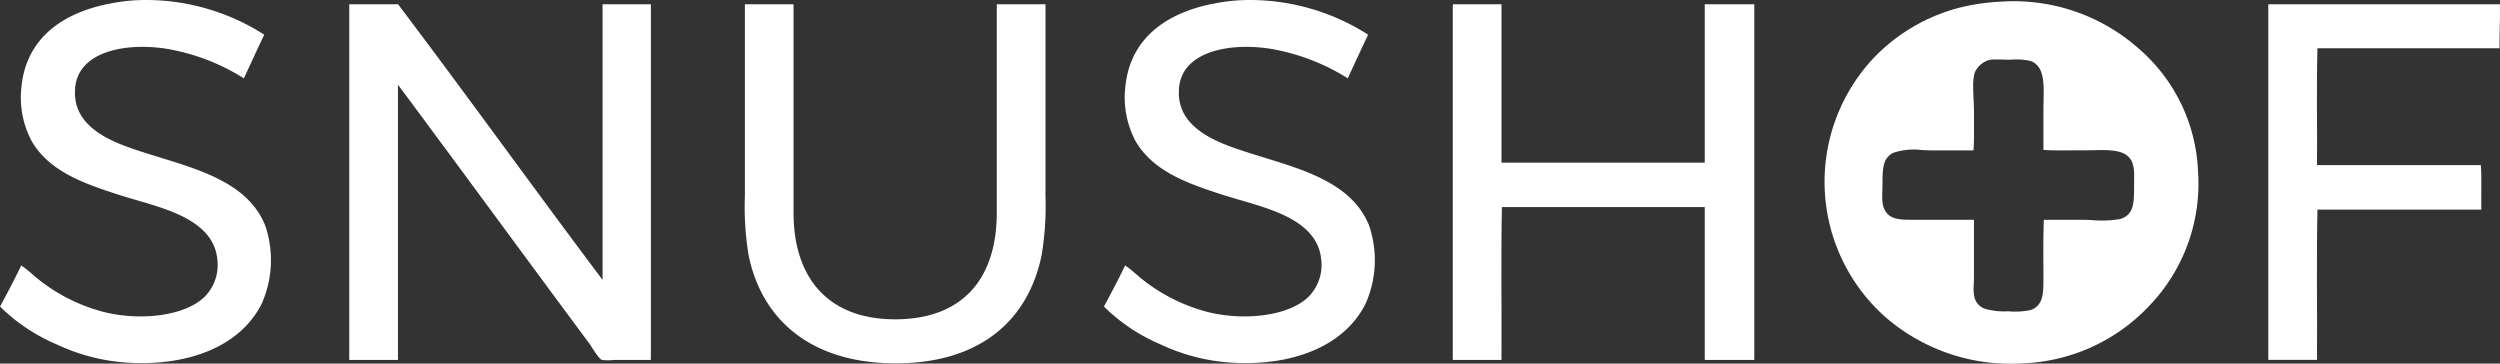 <svg id="Component_794_84" data-name="Component 794 – 84" xmlns="http://www.w3.org/2000/svg" width="222.535" height="32.363" viewBox="0 0 222.535 32.363">
  <rect x="0" y="0" width="222.535" height="32.363" fill="#333333" stroke="none"/>
  <path id="Path_21251" data-name="Path 21251" d="M177.751,259.383c-.612,1.285-1.211,2.584-1.809,3.882a18.724,18.724,0,0,0-6.935-2.638c-3.6-.566-8.1.235-8.1,3.844a3.821,3.821,0,0,0,.942,2.639c1.279,1.474,3.383,2.182,5.541,2.864,4.171,1.319,8.83,2.411,10.44,6.37a9.524,9.524,0,0,1-.3,6.973c-1.771,3.566-6.063,5.5-11.533,5.277a17.323,17.323,0,0,1-6.747-1.659,16.068,16.068,0,0,1-5.013-3.354c.643-1.2,1.286-2.407,1.885-3.656.553.356,1.017.826,1.545,1.244a15.634,15.634,0,0,0,5.692,2.864c3.13.83,7.29.475,9.121-1.357a4.013,4.013,0,0,0,1.093-3.317,3.945,3.945,0,0,0-.716-1.923c-1.625-2.263-5.307-2.906-8.292-3.882-2.946-.963-5.93-2.021-7.5-4.674a8.3,8.3,0,0,1-.9-5.05c.5-4.287,3.844-6.479,7.953-7.237a16.033,16.033,0,0,1,2.9-.3,19.545,19.545,0,0,1,10.742,3.091" transform="translate(-154.232 -256.292)" fill="#fff"/>
  <path id="Path_21252" data-name="Path 21252" d="M428.079,259.383c-.612,1.285-1.21,2.584-1.809,3.882a18.725,18.725,0,0,0-6.935-2.638c-3.6-.566-8.1.235-8.1,3.844a3.819,3.819,0,0,0,.942,2.639c1.279,1.474,3.383,2.182,5.541,2.864,4.171,1.319,8.83,2.411,10.44,6.37a9.524,9.524,0,0,1-.3,6.973c-1.771,3.566-6.063,5.5-11.533,5.277a17.326,17.326,0,0,1-6.747-1.659,16.067,16.067,0,0,1-5.013-3.354c.643-1.2,1.286-2.407,1.885-3.656.553.356,1.018.826,1.545,1.244a15.63,15.63,0,0,0,5.692,2.864c3.129.83,7.29.475,9.121-1.357a4.014,4.014,0,0,0,1.093-3.317,3.942,3.942,0,0,0-.716-1.923c-1.626-2.263-5.307-2.906-8.292-3.882-2.946-.963-5.929-2.021-7.5-4.674a8.3,8.3,0,0,1-.9-5.05c.5-4.287,3.844-6.479,7.953-7.237a16.034,16.034,0,0,1,2.9-.3,19.543,19.543,0,0,1,10.742,3.091" transform="translate(-306.299 -256.292)" fill="#fff"/>
  <path id="Path_21253" data-name="Path 21253" d="M233.484,257.253h4.3c6.136,8.112,12.09,16.4,18.205,24.537V257.253h4.3v31.661H257a4.622,4.622,0,0,1-1.055,0c-.32-.1-.87-1.107-1.169-1.508-5.65-7.6-11.41-15.49-17-22.992v24.5h-4.335V257.366c0-.053-.006-.107.038-.113" transform="translate(-202.352 -256.874)" fill="#fff"/>
  <path id="Path_21254" data-name="Path 21254" d="M323.169,257.253h4.3c0,6.16,0,12.574,0,18.544,0,5.871,3.124,9.5,9.046,9.5s9.046-3.521,9.046-9.5,0-12.374,0-18.544h4.334v17a26.924,26.924,0,0,1-.339,5.314c-1.228,6.02-5.7,9.649-13,9.649-7.2,0-11.824-3.581-13.079-9.574a26.5,26.5,0,0,1-.339-5.314V257.366c0-.053-.006-.107.038-.113" transform="translate(-256.833 -256.874)" fill="#fff"/>
  <path id="Path_21255" data-name="Path 21255" d="M483.717,257.253h4.3v14.1h18.092v-14.1h4.41v31.661h-4.41V275.307H488.052c-.088,4.46-.012,9.083-.037,13.607H483.68V257.366c0-.053-.007-.107.037-.113" transform="translate(-354.362 -256.874)" fill="#fff"/>
  <path id="Path_21256" data-name="Path 21256" d="M668.656,257.253h20.579c.029,1.348-.051,2.587-.038,3.919H672.99c-.088,3.392-.013,6.948-.038,10.4h14.586c.088,1.244.012,2.651.038,3.958H672.99c-.088,4.385-.013,8.933-.038,13.38h-4.335V257.366c0-.053-.006-.107.038-.113" transform="translate(-466.706 -256.874)" fill="#fff"/>
  <path id="Path_21257" data-name="Path 21257" d="M601.225,271.746a15.232,15.232,0,0,0-5.352-11.006,16.773,16.773,0,0,0-12.25-4.109,18.7,18.7,0,0,0-3.619.528,16.188,16.188,0,0,0-7.727,4.561,16.09,16.09,0,0,0,1.131,22.992,16.991,16.991,0,0,0,12.25,4.108,16.292,16.292,0,0,0,11.233-5.126A15.682,15.682,0,0,0,601.225,271.746Zm-5.691,1.206c0,1.593-.008,2.624-1.207,3.015a9.434,9.434,0,0,1-2.584.1c-.33-.012-.657-.022-.959-.022H587.5c-.034.893-.044,1.758-.044,2.632s.007,1.756.007,2.683c0,.083,0,.165,0,.245-.009,1.2-.112,2.093-1.13,2.469a6.63,6.63,0,0,1-2,.113,6.258,6.258,0,0,1-2.064-.217,1.443,1.443,0,0,1-.952-1.065,3,3,0,0,1-.066-.808c0-.145.01-.294.016-.444s.012-.3.012-.445v-5.163h-5.2c-1.483,0-2.467.01-2.864-1.169a3.026,3.026,0,0,1-.1-.914c0-.219.009-.444.015-.663,0-.131.007-.261.007-.382,0-1.452.041-2.361.942-2.827a5.706,5.706,0,0,1,2.574-.252c.311.013.615.026.893.026h3.694c.026-.364.037-.763.042-1.185,0-.141,0-.284,0-.429,0-.388,0-.791,0-1.2q0-.306,0-.616c0-.753-.073-1.569-.073-2.275a4.433,4.433,0,0,1,.111-1.117,1.343,1.343,0,0,1,.105-.258,2.006,2.006,0,0,1,.988-.887,1.442,1.442,0,0,1,.339-.1,3.211,3.211,0,0,1,.334-.023c.172-.005.36,0,.559,0,.285.008.586.021.879.021a5.8,5.8,0,0,1,1.809.113c.787.309,1.046,1.025,1.123,1.945.026.307.031.637.028.982,0,.46-.02.948-.02,1.445v3.543c.252.017.519.028.8.035.7.017,1.463.008,2.24,0h.467l.379,0c1.878-.025,3.5-.185,4.031,1.1a3.366,3.366,0,0,1,.157,1.186C595.541,272.41,595.534,272.688,595.534,272.952Z" transform="translate(-405.57 -256.479)" fill="#fff"/>
</svg>
